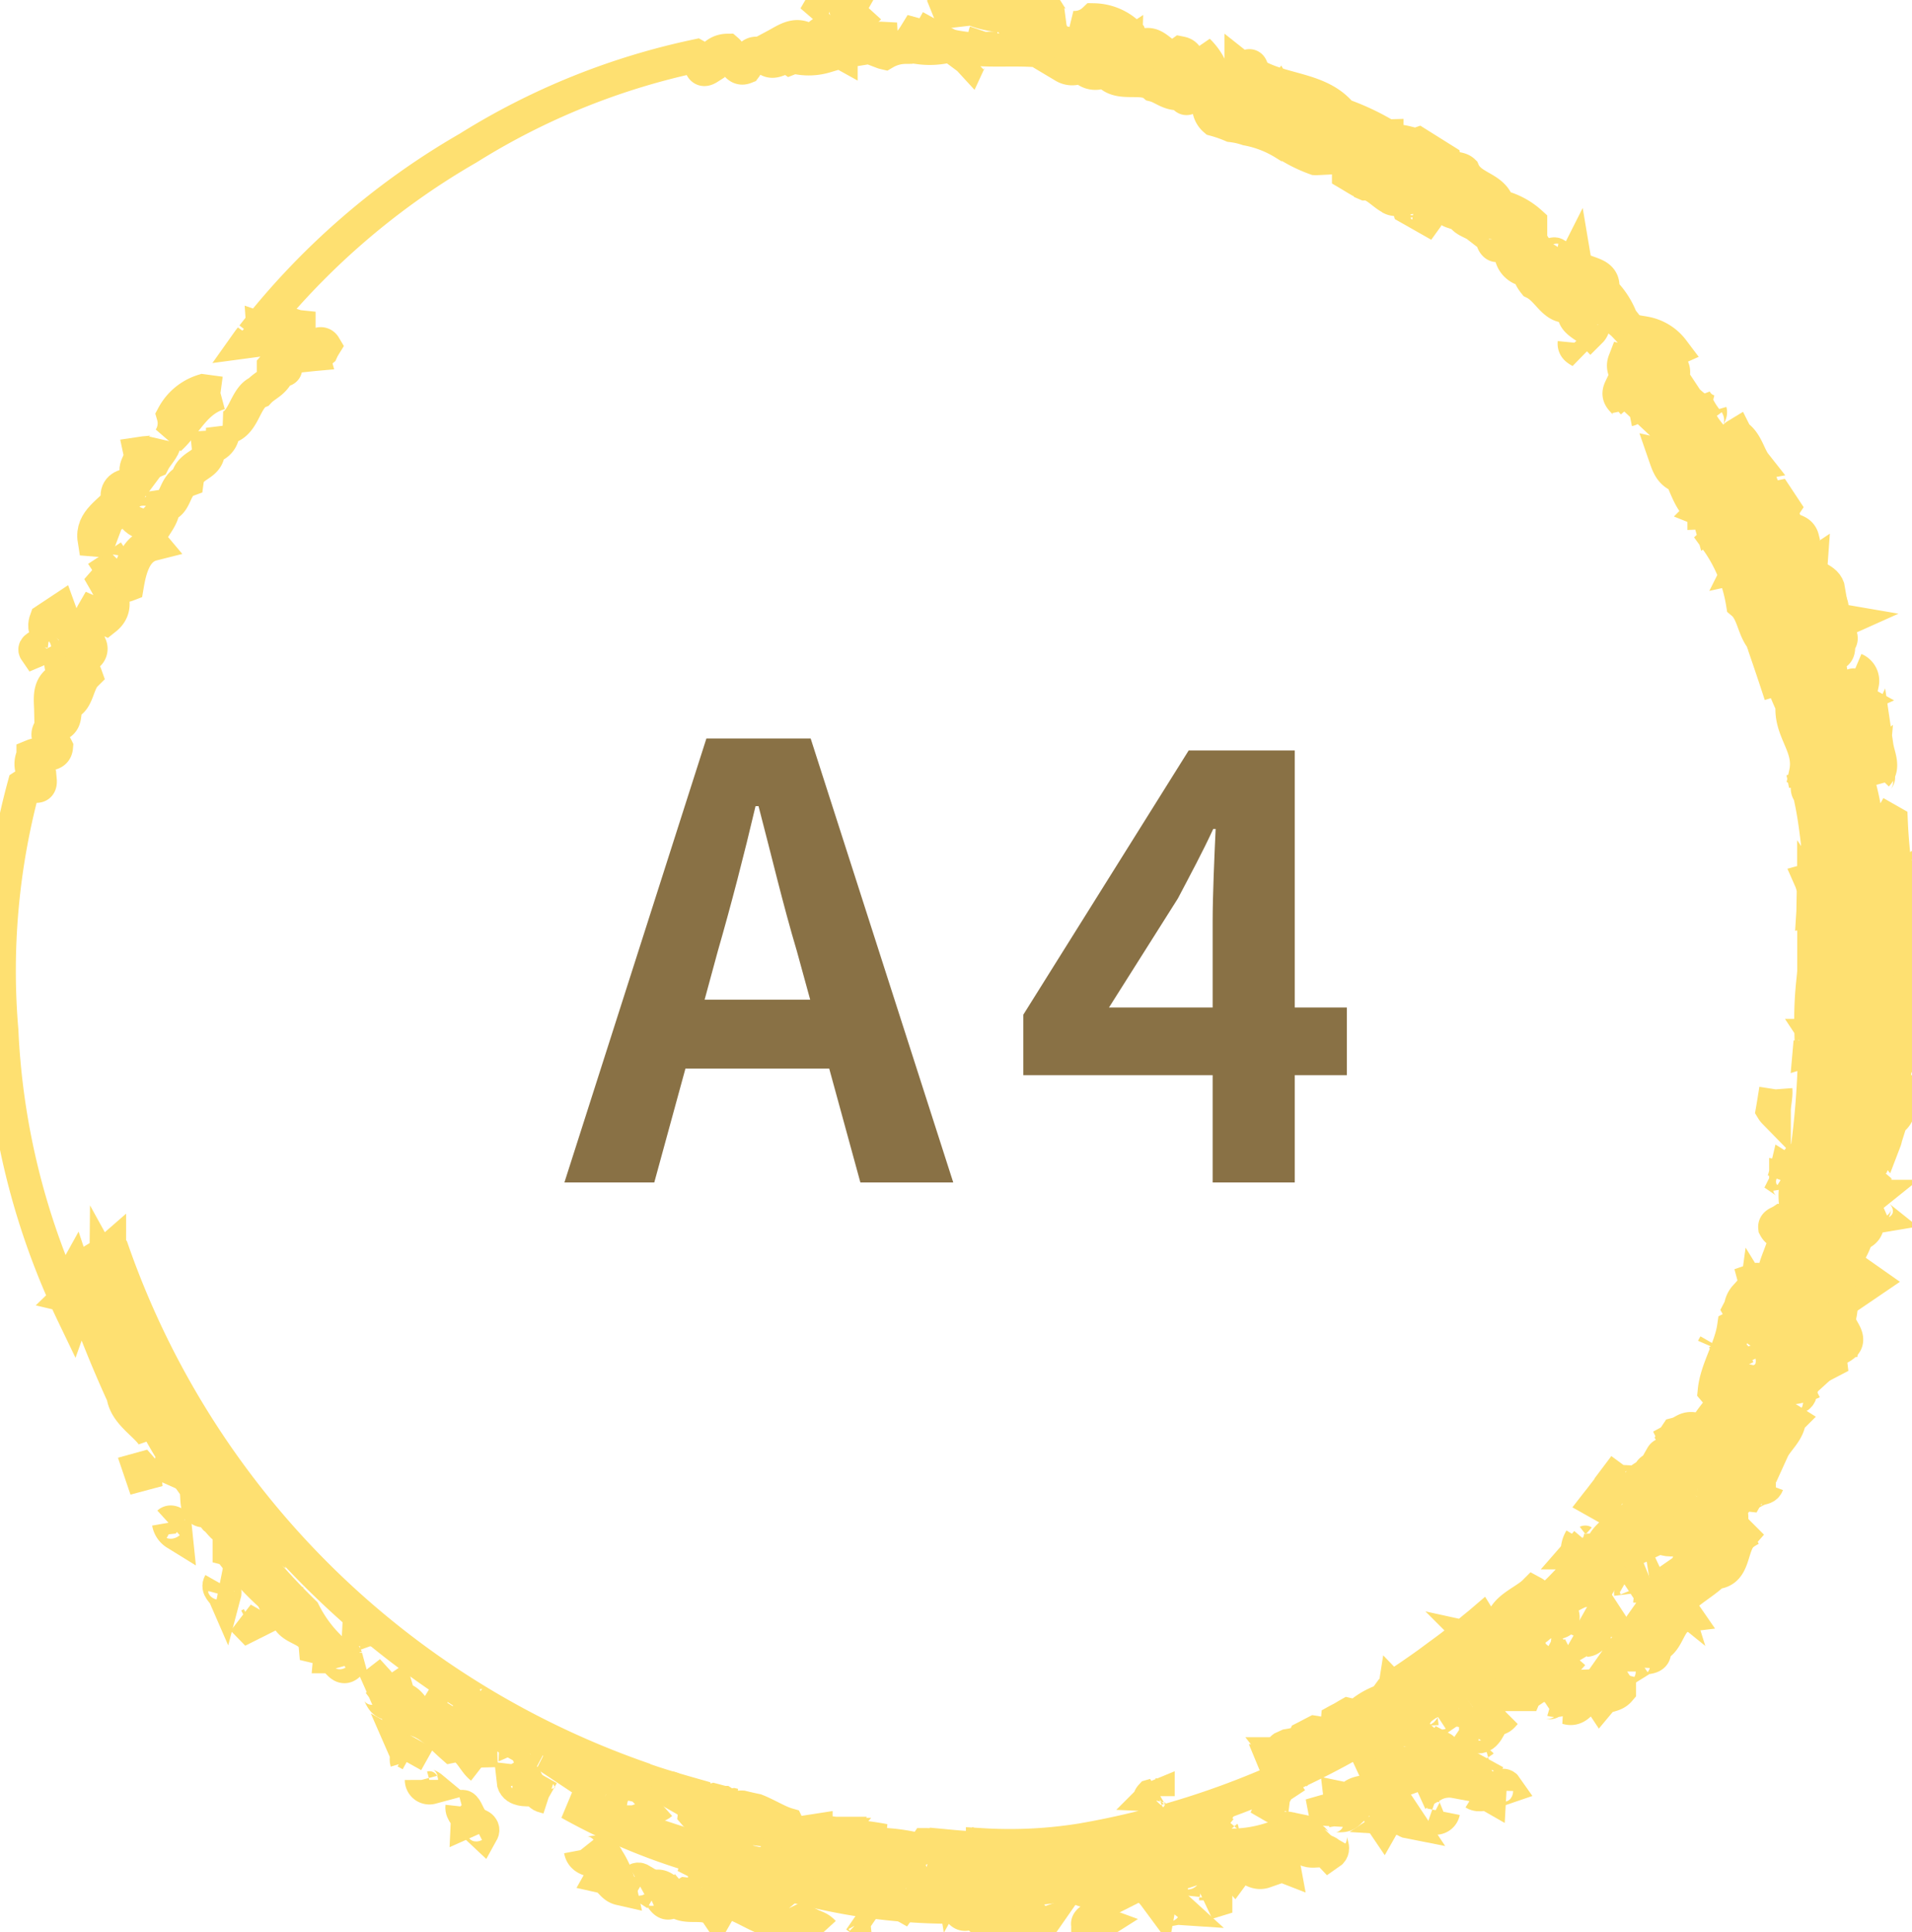 <svg xmlns="http://www.w3.org/2000/svg" xmlns:xlink="http://www.w3.org/1999/xlink" width="57.446" height="58.049" viewBox="0 0 57.446 58.049">
  <defs>
    <clipPath id="clip-path">
      <rect id="長方形_7661" data-name="長方形 7661" width="57.446" height="58.049" fill="none" stroke="#fee071" stroke-width="1"/>
    </clipPath>
  </defs>
  <g id="グループ_3790" data-name="グループ 3790" transform="translate(-287.032 -10097.06)">
    <g id="グループ_3778" data-name="グループ 3778" transform="translate(-24.76 744.082)">
      <g id="グループ_3730" data-name="グループ 3730" transform="translate(311.792 9352.978)">
        <g id="グループ_3425" data-name="グループ 3425" clip-path="url(#clip-path)">
          <path id="パス_13951" data-name="パス 13951" d="M45.795,176.085l.226.212c.085-.153-.144-.253-.226-.212" transform="translate(-31.536 -121.251)" fill="none" stroke="#fee071" stroke-width="1"/>
          <path id="パス_13952" data-name="パス 13952" d="M44.582,174.309c-.021.19.166.266.159.433l.114-.051c-.1-.139-.171-.411-.273-.383" transform="translate(-30.7 -120.033)" fill="none" stroke="#fee071" stroke-width="1"/>
          <path id="パス_13953" data-name="パス 13953" d="M40.666,171.74a.238.238,0,0,0,.3.229c-.1-.083-.264-.091-.3-.229" transform="translate(-28.004 -118.265)" fill="none" stroke="#fee071" stroke-width="1"/>
          <path id="パス_13954" data-name="パス 13954" d="M56,178.513c.08.419.6.22.77.576l-.123.218c.254.057.289.306.544.364a2.684,2.684,0,0,0-.383-.905c-.172-.413-.607,0-.808-.253" transform="translate(-38.56 -122.929)" fill="none" stroke="#fee071" stroke-width="1"/>
          <path id="パス_13955" data-name="パス 13955" d="M39.172,169.34l.123-.22-.153-.085c.05.115,0,.2.03.3" transform="translate(-26.954 -116.403)" fill="none" stroke="#fee071" stroke-width="1"/>
          <path id="パス_13956" data-name="パス 13956" d="M66.913,182.659a.836.836,0,0,0-1-.219c-.376-.355-.955.011-1.375-.37a.265.265,0,0,1-.253.071.457.457,0,0,1,.259.279c-.238.268-.543-.162-.734-.183-.519.313-.581-.5-1.07-.142.329-.074.36.692.727.295.329.386.967-.032,1.281.432l.062-.109c-.187-.077-.209-.088-.3-.227.5-.268,1.262.364,1.783.513.288.539.881.087,1.361.208-.3-.153-.61-.284-.738-.548" transform="translate(-43.204 -125.333)" fill="none" stroke="#fee071" stroke-width="1"/>
          <path id="パス_13957" data-name="パス 13957" d="M66.357,181.286c.016.156.173.233.332.316-.128-.1-.218-.3-.332-.316" transform="translate(-45.695 -124.839)" fill="none" stroke="#fee071" stroke-width="1"/>
          <path id="パス_13958" data-name="パス 13958" d="M78.807,186.045a.589.589,0,0,0-.294-.175,2.244,2.244,0,0,1,.294.175" transform="translate(-54.066 -127.996)" fill="none" stroke="#fee071" stroke-width="1"/>
          <path id="パス_13959" data-name="パス 13959" d="M61.415,181.339c.006.091.084.1.15.143l.049-.088c-.065-.038-.118-.1-.2-.055" transform="translate(-42.292 -124.866)" fill="none" stroke="#fee071" stroke-width="1"/>
          <path id="パス_13960" data-name="パス 13960" d="M49.919,171.6c-.086-.307-.224-.011-.413-.03.03.3.39.277.627.267-.156-.031-.139-.164-.214-.236" transform="translate(-34.091 -118.072)" fill="none" stroke="#fee071" stroke-width="1"/>
          <path id="パス_13961" data-name="パス 13961" d="M39.007,164.845l-.012-.439c-.546-.106-.587-.646-.968-.89l-.21.169c-.2-.11-.14-.366-.395-.424-.393.239-.477-.584-.921-.46-.062-.093,0-.2-.031-.305-.325.221-.4-.052-.561-.229l-.257.2c.351-.061.263.35.528.442.016-.079.072-.075.105-.086.178.043.145.255.2.369a.289.289,0,0,1,.312.061.106.106,0,0,1,.016.124c.539.015.953.506,1.319.828.488-.1.6.422.879.639" transform="translate(-24.551 -111.742)" fill="none" stroke="#fee071" stroke-width="1"/>
          <path id="パス_13962" data-name="パス 13962" d="M52.3,173.1l-.287-.162c.033.122.167.123.287.162" transform="translate(-35.817 -119.093)" fill="none" stroke="#fee071" stroke-width="1"/>
          <path id="パス_13963" data-name="パス 13963" d="M23.6,156.41l.08-.04-.262-.147Z" transform="translate(-16.129 -107.579)" fill="none" stroke="#fee071" stroke-width="1"/>
          <path id="パス_13964" data-name="パス 13964" d="M25.345,151.645a3.916,3.916,0,0,1-.974-1.238,20.5,20.5,0,0,1-2.054-2.335c-.063.368.3.542.445.8-.31.343-.357-.287-.635-.357a9.4,9.4,0,0,0,1.279,1.41c.082.163.18.447.419.38-.024.707.83.467.888,1.132.178.043.461,0,.435.3.2,0,.327.443.549.251l-.066-.239a.191.191,0,0,0-.287-.1" transform="translate(-15.238 -101.967)" fill="none" stroke="#fee071" stroke-width="1"/>
          <path id="パス_13965" data-name="パス 13965" d="M21.159,152.756c-.087.154.089.253.139.367.027-.1.016-.336-.139-.367" transform="translate(-14.554 -105.192)" fill="none" stroke="#fee071" stroke-width="1"/>
          <path id="パス_13966" data-name="パス 13966" d="M49.5,167.631l-.062.108.153.087c.071-.075,0-.146-.091-.195" transform="translate(-34.044 -115.436)" fill="none" stroke="#fee071" stroke-width="1"/>
          <path id="パス_13967" data-name="パス 13967" d="M47.6,166.764l-.262-.148a.229.229,0,0,0,.262.148" transform="translate(-32.599 -114.737)" fill="none" stroke="#fee071" stroke-width="1"/>
          <path id="パス_13968" data-name="パス 13968" d="M43.946,164.432a.99.99,0,0,0,.532.386c-.157-.232-.457-.315-.532-.386" transform="translate(-30.263 -113.233)" fill="none" stroke="#fee071" stroke-width="1"/>
          <path id="パス_13969" data-name="パス 13969" d="M53.576,169.793l-.116-.151c-.286.1-.518-.205-.8-.308l.817.544Z" transform="translate(-36.26 -116.608)" fill="none" stroke="#fee071" stroke-width="1"/>
          <path id="パス_13970" data-name="パス 13970" d="M57.06,171.094c-.2.147-.366-.119-.543-.161l-.062.109c.133.275.519.205.7.247-.1-.028-.073-.127-.092-.2" transform="translate(-38.877 -117.71)" fill="none" stroke="#fee071" stroke-width="1"/>
          <path id="パス_13971" data-name="パス 13971" d="M42.316,163.2c-.13-.13-.277-.328-.42-.38.15.142.22.325.42.38" transform="translate(-28.851 -112.122)" fill="none" stroke="#fee071" stroke-width="1"/>
          <path id="パス_13972" data-name="パス 13972" d="M60.507,172.608c-.079-.015-.105.086-.129.129l.153.086.086-.152Z" transform="translate(-41.578 -118.862)" fill="none" stroke="#fee071" stroke-width="1"/>
          <path id="パス_13973" data-name="パス 13973" d="M83.518,185.509l-.231-.159c.063.086.116.171.231.159" transform="translate(-57.354 -127.638)" fill="none" stroke="#fee071" stroke-width="1"/>
          <path id="パス_13974" data-name="パス 13974" d="M82.563,184.853l.225.155a.305.305,0,0,0-.225-.155" transform="translate(-56.855 -127.295)" fill="none" stroke="#fee071" stroke-width="1"/>
          <path id="パス_13975" data-name="パス 13975" d="M62.695,173.553c-.056-.316-.281-.167-.495-.21.212.085.282.4.495.21" transform="translate(-42.833 -119.369)" fill="none" stroke="#fee071" stroke-width="1"/>
          <path id="パス_13976" data-name="パス 13976" d="M35.019,157.856l.025-.044c-.079-.218-.248-.428-.464-.405-.028.359.446.079.439.449" transform="translate(-23.812 -108.394)" fill="none" stroke="#fee071" stroke-width="1"/>
          <path id="パス_13977" data-name="パス 13977" d="M16.264,146.873a.478.478,0,0,0,.22.325l-.031-.3c-.044-.025-.131-.074-.189-.021" transform="translate(-11.2 -101.125)" fill="none" stroke="#fee071" stroke-width="1"/>
          <path id="パス_13978" data-name="パス 13978" d="M77.942,180.517a7.191,7.191,0,0,0-.825-.117c.235.246.521.148.825.117" transform="translate(-53.105 -124.227)" fill="none" stroke="#fee071" stroke-width="1"/>
          <path id="パス_13979" data-name="パス 13979" d="M70.718,175.51a.3.3,0,0,0,.327.184Z" transform="translate(-48.699 -120.861)" fill="none" stroke="#fee071" stroke-width="1"/>
          <path id="パス_13980" data-name="パス 13980" d="M13.449,141.7l.206.606c-.045-.228.022-.449-.137-.625Z" transform="translate(-9.261 -97.564)" fill="none" stroke="#fee071" stroke-width="1"/>
          <path id="パス_13981" data-name="パス 13981" d="M81.379,180.522c-.166-.065-.324-.241-.505-.226.089.25.339.162.505.226" transform="translate(-55.692 -124.157)" fill="none" stroke="#fee071" stroke-width="1"/>
          <path id="パス_13982" data-name="パス 13982" d="M73.732,176.275l.324.039-.194-.167Z" transform="translate(-50.774 -121.3)" fill="none" stroke="#fee071" stroke-width="1"/>
          <path id="パス_13983" data-name="パス 13983" d="M87.737,184.029l.153.087-.193-.166Z" transform="translate(-60.391 -126.673)" fill="none" stroke="#fee071" stroke-width="1"/>
          <path id="パス_13984" data-name="パス 13984" d="M23.528,145.837a1.075,1.075,0,0,0,.4.513c-.068-.239-.312-.52-.4-.513" transform="translate(-16.202 -100.428)" fill="none" stroke="#fee071" stroke-width="1"/>
          <path id="パス_13985" data-name="パス 13985" d="M15.306,139.918c.231.1.1.431.333.532-.049-.171-.154-.547-.333-.532" transform="translate(-10.54 -96.351)" fill="none" stroke="#fee071" stroke-width="1"/>
          <path id="パス_13986" data-name="パス 13986" d="M91.666,180.175l.078.475.184-.328Z" transform="translate(-63.124 -124.074)" fill="none" stroke="#fee071" stroke-width="1"/>
          <path id="パス_13987" data-name="パス 13987" d="M18.978,139.3c0,.168.129.249.208.357Z" transform="translate(-13.069 -95.928)" fill="none" stroke="#fee071" stroke-width="1"/>
          <path id="パス_13988" data-name="パス 13988" d="M93.614,181.108c.166.142.542.209.659-.045-.126-.149-.511.123-.659.045" transform="translate(-64.465 -124.653)" fill="none" stroke="#fee071" stroke-width="1"/>
          <path id="パス_13989" data-name="パス 13989" d="M16.665,135.553l.154.086-.208-.347Z" transform="translate(-11.439 -93.166)" fill="none" stroke="#fee071" stroke-width="1"/>
          <path id="パス_13990" data-name="パス 13990" d="M100.325,179.663c-.29-.047.058-.255-.152-.344.072.587-.659.148-.967.492a2.378,2.378,0,0,0,1.119-.148" transform="translate(-68.316 -123.484)" fill="none" stroke="#fee071" stroke-width="1"/>
          <path id="パス_13991" data-name="パス 13991" d="M104.658,182.913l.227-.051a.237.237,0,0,0-.227.051" transform="translate(-72.071 -125.92)" fill="none" stroke="#fee071" stroke-width="1"/>
          <path id="パス_13992" data-name="パス 13992" d="M105.785,182.594l-.4.088c.144.023.3.076.4-.088" transform="translate(-72.573 -125.74)" fill="none" stroke="#fee071" stroke-width="1"/>
          <path id="パス_13993" data-name="パス 13993" d="M14.633,131.2l-.181-.446.011.236Z" transform="translate(-9.952 -90.039)" fill="none" stroke="#fee071" stroke-width="1"/>
          <path id="パス_13994" data-name="パス 13994" d="M12.538,125.95c.162.471.2,1.047.558,1.359a4.977,4.977,0,0,0-.558-1.359" transform="translate(-8.634 -86.733)" fill="none" stroke="#fee071" stroke-width="1"/>
          <path id="パス_13995" data-name="パス 13995" d="M12.119,125.1a1.405,1.405,0,0,0-.19-.386c.062.135.126.262.19.386" transform="translate(-8.215 -85.88)" fill="none" stroke="#fee071" stroke-width="1"/>
          <path id="パス_13996" data-name="パス 13996" d="M105.33,178.482c.118-.106.38.042.41-.114-.321-.353-.721-.2-1.109-.075-.488-.363-.3.231-.776.253-.075-.072-.243-.08-.226-.214-.273.537.59.59,1.055.478.284-.042.333-.59.645-.328" transform="translate(-71.326 -122.679)" fill="none" stroke="#fee071" stroke-width="1"/>
          <path id="パス_13997" data-name="パス 13997" d="M108.472,182.14l.323-.163-.237.012Z" transform="translate(-74.697 -125.314)" fill="none" stroke="#fee071" stroke-width="1"/>
          <path id="パス_13998" data-name="パス 13998" d="M111.114,182.024l-.029-.1c-.075-.071-.168-.008-.258,0l-.18-.447-.49.155c.276.07.4.311.548.51.029-.156.291-.212.41-.115" transform="translate(-75.857 -124.968)" fill="none" stroke="#fee071" stroke-width="1"/>
          <path id="パス_13999" data-name="パス 13999" d="M10.944,124.358l.132.275-.2-.515Z" transform="translate(-7.49 -85.472)" fill="none" stroke="#fee071" stroke-width="1"/>
          <path id="パス_14000" data-name="パス 14000" d="M114.246,180.784c.01.035.029.1.085.106l.042-.177a.114.114,0,0,0-.127.072" transform="translate(-78.673 -124.444)" fill="none" stroke="#fee071" stroke-width="1"/>
          <path id="パス_14001" data-name="パス 14001" d="M113.335,175.721l-.109-.062c-.684.45-1.77.386-2.306.775l.262.148c.18-.474.509.171.8-.185.159-.487.745.159.781-.367a.262.262,0,0,1,.362-.027c-.1-.175.133-.185.215-.281" transform="translate(-76.382 -120.964)" fill="none" stroke="#fee071" stroke-width="1"/>
          <path id="パス_14002" data-name="パス 14002" d="M126.376,177.09l-.213.224c-.235.213-.228-.156-.453-.168-.08.041-.214.024-.263.111.152.547.645.133.879.379.233-.157-.049-.373.05-.547" transform="translate(-86.387 -121.949)" fill="none" stroke="#fee071" stroke-width="1"/>
          <path id="パス_14003" data-name="パス 14003" d="M133.153,175.45l.062-.109-.219-.123Z" transform="translate(-91.585 -120.66)" fill="none" stroke="#fee071" stroke-width="1"/>
          <path id="パス_14004" data-name="パス 14004" d="M133.626,173.788l.108.062.055-.2c-.09.008-.126.073-.164.139" transform="translate(-92.019 -119.58)" fill="none" stroke="#fee071" stroke-width="1"/>
          <path id="パス_14005" data-name="パス 14005" d="M138.852,170.393a.278.278,0,0,1-.312-.061c-.033.212-.341.3-.29.412a.982.982,0,0,1,.668-.113c-.193-.425.406-.261.466-.573-.158.229-.515-.059-.533.335" transform="translate(-95.199 -117.107)" fill="none" stroke="#fee071" stroke-width="1"/>
          <path id="パス_14006" data-name="パス 14006" d="M143.067,169.748c-.1.029-.215.023-.265.111.095.139.216-.022.265-.111" transform="translate(-98.338 -116.893)" fill="none" stroke="#fee071" stroke-width="1"/>
          <path id="パス_14007" data-name="パス 14007" d="M148.595,159.606c-.08.041-.227.046-.276.132-.276.594-.9.474-1.153,1.079a6.368,6.368,0,0,0,1.429-1.212" transform="translate(-101.343 -109.909)" fill="none" stroke="#fee071" stroke-width="1"/>
          <path id="パス_14008" data-name="パス 14008" d="M149.108,163.221c.093-.062.166.065.2-.092.322.094.528-.221.772-.4a1.313,1.313,0,0,0-.967.492" transform="translate(-102.68 -112.06)" fill="none" stroke="#fee071" stroke-width="1"/>
          <path id="パス_14009" data-name="パス 14009" d="M146.492,159.772l.065.037.124-.219-.065-.036Z" transform="translate(-100.879 -109.873)" fill="none" stroke="#fee071" stroke-width="1"/>
          <path id="パス_14010" data-name="パス 14010" d="M147.775,158.767l.087-.153-.216.281Z" transform="translate(-101.673 -109.226)" fill="none" stroke="#fee071" stroke-width="1"/>
          <path id="パス_14011" data-name="パス 14011" d="M156.12,158.159c-.053-.059-.014-.181-.1-.173-.055,0-.089.007-.113.051a.141.141,0,0,0,.218.122" transform="translate(-107.359 -108.793)" fill="none" stroke="#fee071" stroke-width="1"/>
          <path id="パス_14012" data-name="パス 14012" d="M156.956,157.879a.376.376,0,0,0,.276-.391Z" transform="translate(-108.085 -108.451)" fill="none" stroke="#fee071" stroke-width="1"/>
          <path id="パス_14013" data-name="パス 14013" d="M155.019,155.161l-.149.06-.3.379Z" transform="translate(-106.443 -106.849)" fill="none" stroke="#fee071" stroke-width="1"/>
          <path id="パス_14014" data-name="パス 14014" d="M153.882,152.545l-.123.219.067.037.122-.218Z" transform="translate(-105.883 -105.047)" fill="none" stroke="#fee071" stroke-width="1"/>
          <path id="パス_14015" data-name="パス 14015" d="M159.207,152.514c.344.309.336-.444.692-.157-.165-.525.508-.289.334-.848l-.431.3c.335.735-.565.086-.6.7" transform="translate(-109.635 -104.334)" fill="none" stroke="#fee071" stroke-width="1"/>
          <path id="パス_14016" data-name="パス 14016" d="M155.585,150.735l.043.025.148-.262-.044-.025Z" transform="translate(-107.14 -103.62)" fill="none" stroke="#fee071" stroke-width="1"/>
          <path id="パス_14017" data-name="パス 14017" d="M156,148.108c-.038.066-.167.2-.079.245.04-.121.14-.353.079-.245" transform="translate(-107.352 -101.972)" fill="none" stroke="#fee071" stroke-width="1"/>
          <path id="パス_14018" data-name="パス 14018" d="M157.62,148.271l.171-.306-.043-.025-.173.306Z" transform="translate(-108.511 -101.875)" fill="none" stroke="#fee071" stroke-width="1"/>
          <path id="パス_14019" data-name="パス 14019" d="M159.069,146.744l.045.024.087-.153-.045-.026Z" transform="translate(-109.54 -100.946)" fill="none" stroke="#fee071" stroke-width="1"/>
          <rect id="長方形_7660" data-name="長方形 7660" width="0.427" height="0.051" transform="matrix(0.488, -0.873, 0.873, 0.488, 49.832, 45.363)" fill="none" stroke="#fee071" stroke-width="1"/>
          <path id="パス_14020" data-name="パス 14020" d="M166.954,136.957l.041.081a.306.306,0,0,1-.452.292c-.361.746-1.13,1.293-1.376,2.191a1.813,1.813,0,0,0-.6.7l.679-.079c.221-.193.031-.415.119-.624.152-.116.275-.335.465-.314l.172-.306c-.338-.42.4-.61.286-1.018.09-.007.188-.183.3-.031.125-.275.477-.538.5-.9a.137.137,0,0,0-.146,0" transform="translate(-113.328 -94.297)" fill="none" stroke="#fee071" stroke-width="1"/>
          <path id="パス_14021" data-name="パス 14021" d="M163.677,132.932l-2,3.424a35.24,35.24,0,0,0,2-3.424" transform="translate(-111.335 -91.541)" fill="none" stroke="#fee071" stroke-width="1"/>
          <path id="パス_14022" data-name="パス 14022" d="M172.662,132.434c.037-.065.237-.011.295-.064a.7.7,0,0,1,.142-.612,2.231,2.231,0,0,0-.437.675" transform="translate(-118.9 -90.733)" fill="none" stroke="#fee071" stroke-width="1"/>
          <path id="パス_14023" data-name="パス 14023" d="M174.394,128.194l.148-.262.088.049c.246-.1.158-.268.106-.413.033.279-.5.353-.341.626" transform="translate(-120.072 -87.847)" fill="none" stroke="#fee071" stroke-width="1"/>
          <path id="パス_14024" data-name="パス 14024" d="M176.108,124.887c-.139.094-.057.255-.018.391.251-.088.191.223.311.319a1.349,1.349,0,0,0,.07-1,.454.454,0,0,1-.363.286" transform="translate(-121.22 -85.804)" fill="none" stroke="#fee071" stroke-width="1"/>
          <path id="パス_14025" data-name="パス 14025" d="M179.864,113.22l-.086.153a.205.205,0,0,0,.042.077.142.142,0,0,0,.014.037c.035.008.1.021.132-.027l-.063-.054c.036-.068.062-.149-.04-.186" transform="translate(-123.8 -77.967)" fill="none" stroke="#fee071" stroke-width="1"/>
          <path id="パス_14026" data-name="パス 14026" d="M179.135,68.822a.669.669,0,0,1-.034.673c.635-.1.258.72.468,1.011a.218.218,0,0,1,.04-.305,1.26,1.26,0,0,0,.106.628c-.013-.111.133-.118.007-.216.231-.243.044-.57,0-.87a.772.772,0,0,0-.046.128c-.506-.3.144-.81-.343-1.14-.069.018-.168-.009-.2.091" transform="translate(-123.334 -47.33)" fill="none" stroke="#fee071" stroke-width="1"/>
          <path id="パス_14027" data-name="パス 14027" d="M178.656,67.19l-.2-.11c-.037.066-.064.165,0,.2Z" transform="translate(-122.866 -46.193)" fill="none" stroke="#fee071" stroke-width="1"/>
          <path id="パス_14028" data-name="パス 14028" d="M175.873,57.712s0,.009,0,.013a.657.657,0,0,0-.074-.018l.074.522h.006c.042.211.117.423.182.638a.237.237,0,0,0,.021.07,1.9,1.9,0,0,1,.081.463c.178-.051.126-.232.134-.358.272-.174-.286-.478.1-.651-.512-.088-.08-.531-.517-.663,0-.005-.005-.011-.009-.016m.246.9a3.476,3.476,0,0,1-.066-.362c.228.056.142.2.066.362" transform="translate(-121.059 -39.739)" fill="none" stroke="#fee071" stroke-width="1"/>
          <path id="パス_14029" data-name="パス 14029" d="M79.55.432c-.079-.016-.194-.167-.256-.059l.194.167Z" transform="translate(-54.604 -0.231)" fill="none" stroke="#fee071" stroke-width="1"/>
          <path id="パス_14030" data-name="パス 14030" d="M82.251.246,81.814,0c-.125.016-.329.075-.261.258.222.066.543.161.7-.012" transform="translate(-56.151)" fill="none" stroke="#fee071" stroke-width="1"/>
          <path id="パス_14031" data-name="パス 14031" d="M89.694,3.542l.062-.11L89.6,3.346l-.037.066c-.015.078.084.1.128.13" transform="translate(-61.677 -2.304)" fill="none" stroke="#fee071" stroke-width="1"/>
          <path id="パス_14032" data-name="パス 14032" d="M95.03,3.072c-.131.386.112.465.383.445-.07-.183-.372-.209-.383-.445" transform="translate(-65.416 -2.115)" fill="none" stroke="#fee071" stroke-width="1"/>
          <path id="パス_14033" data-name="パス 14033" d="M92.145.37A2.968,2.968,0,0,0,93.4.588c-.111-.262-.316-.407-.549-.251l.007.09C92.381.359,91.9-.058,91.407.3l.06.149Z" transform="translate(-62.946 -0.108)" fill="none" stroke="#fee071" stroke-width="1"/>
          <path id="パス_14034" data-name="パス 14034" d="M100.119,1.255c-.374.049-.461-.259-.639-.5-.21.169-.526-.037-.621.284a1.135,1.135,0,0,1,.588.186c.2,0,.489.1.672.034" transform="translate(-68.077 -0.518)" fill="none" stroke="#fee071" stroke-width="1"/>
          <path id="パス_14035" data-name="パス 14035" d="M105.135,2.376a1.544,1.544,0,0,0-1.066-.456.843.843,0,0,1-.675.225c.639.245,1.386.146,1.919.734Z" transform="translate(-71.2 -1.322)" fill="none" stroke="#fee071" stroke-width="1"/>
          <path id="パス_14036" data-name="パス 14036" d="M123.222,12.769l-.182-.189.029.1Z" transform="translate(-84.729 -8.662)" fill="none" stroke="#fee071" stroke-width="1"/>
          <path id="パス_14037" data-name="パス 14037" d="M123.424,9.686c.041.08.013.18.113.208.108-.141.021-.191-.051-.318Z" transform="translate(-84.993 -6.594)" fill="none" stroke="#fee071" stroke-width="1"/>
          <path id="パス_14038" data-name="パス 14038" d="M125.365,10.037l-.085.152c-.077.188.233.3.287.1a.287.287,0,0,0-.2-.257" transform="translate(-86.263 -6.912)" fill="none" stroke="#fee071" stroke-width="1"/>
          <path id="パス_14039" data-name="パス 14039" d="M120.085,6.457c-.045-.225-.156-.028-.324-.038a.31.31,0,0,0,.324.038" transform="translate(-82.471 -4.372)" fill="none" stroke="#fee071" stroke-width="1"/>
          <path id="パス_14040" data-name="パス 14040" d="M144.407,172.41l.293-.1c-.1-.146-.291.013-.293.1" transform="translate(-99.443 -118.614)" fill="none" stroke="#fee071" stroke-width="1"/>
          <path id="パス_14041" data-name="パス 14041" d="M142.262,172.881c.16.1.313-.026.459.057l.007-.125c-.167.021-.445-.036-.466.068" transform="translate(-97.966 -119.004)" fill="none" stroke="#fee071" stroke-width="1"/>
          <path id="パス_14042" data-name="パス 14042" d="M138.526,174.811c-.118.048-.2.193-.342.165a.238.238,0,0,0,.342-.165" transform="translate(-95.158 -120.38)" fill="none" stroke="#fee071" stroke-width="1"/>
          <path id="パス_14043" data-name="パス 14043" d="M151.8,162.833c-.447-.035-.273.542-.593.6.409.12.468-.429.864-.422l.139.21c.167-.2.4-.117.571-.318a2.683,2.683,0,0,0-.98-.073" transform="translate(-104.126 -112.124)" fill="none" stroke="#fee071" stroke-width="1"/>
          <path id="パス_14044" data-name="パス 14044" d="M135.08,175.251c.125.008.18.092.285.112l-.139-.209Z" transform="translate(-93.02 -120.616)" fill="none" stroke="#fee071" stroke-width="1"/>
          <path id="パス_14045" data-name="パス 14045" d="M159.637,148.746a.322.322,0,0,1,.207-.3l-.11-.062c-.015.078-.071.074-.1.085l-.1-.343-.185.328c.052.25-.2.584.061.774-.006.029-.013.059-.018.088-.488.173-.427.854-.957,1.054a.265.265,0,0,1-.052.258.459.459,0,0,1,.366-.1c.13.335-.392.41-.5.57.041.6-.71.289-.616.888.085-.327.78,0,.593-.513.495-.116.413-.874.97-.942l-.069-.1a.464.464,0,0,1-.34.165c-.012-.564.9-.957,1.27-1.352.611-.01.48-.743.806-1.116a1.518,1.518,0,0,1-.825.406.658.658,0,0,0-.406.221" transform="translate(-108.548 -101.999)" fill="none" stroke="#fee071" stroke-width="1"/>
          <path id="パス_14046" data-name="パス 14046" d="M158.837,156.357c-.148.069-.37.056-.433.151.146.057.287-.047.433-.151" transform="translate(-109.082 -107.672)" fill="none" stroke="#fee071" stroke-width="1"/>
          <path id="パス_14047" data-name="パス 14047" d="M168.321,147.538a.585.585,0,0,0-.29.181,2.218,2.218,0,0,1,.29-.181" transform="translate(-115.711 -101.599)" fill="none" stroke="#fee071" stroke-width="1"/>
          <path id="パス_14048" data-name="パス 14048" d="M156.223,160.944c.084.035.132-.027.2-.069l-.055-.083c-.063.041-.14.062-.14.152" transform="translate(-107.58 -110.726)" fill="none" stroke="#fee071" stroke-width="1"/>
          <path id="パス_14049" data-name="パス 14049" d="M142.5,166.192c-.312-.064-.112.195-.216.354.285.113.425-.221.523-.436-.1.125-.209.049-.307.082" transform="translate(-97.98 -114.388)" fill="none" stroke="#fee071" stroke-width="1"/>
          <path id="パス_14050" data-name="パス 14050" d="M131.275,168.871l.141-.056c-.01-.034-.006-.091-.051-.115l-.095.169-.116-.056c-.343.437-.843.226-1.233.456l.054.265c-.188.124-.389-.043-.557.157.033.46-.738.158-.829.61-.111.013-.18-.091-.286-.113.047.391-.23.334-.46.4l.061.321c.106-.341.432-.075.635-.268-.063-.05-.034-.1-.029-.133.12-.14.294-.013.418-.006a.289.289,0,0,1,.2-.25c.056-.006.09,0,.117.043.259-.473.886-.617,1.339-.8.135-.48.648-.339.97-.491Z" transform="translate(-88.036 -116.172)" fill="none" stroke="#fee071" stroke-width="1"/>
          <path id="パス_14051" data-name="パス 14051" d="M144.707,165.213l-.275.181c.124.027.186-.092.275-.181" transform="translate(-99.46 -113.771)" fill="none" stroke="#fee071" stroke-width="1"/>
          <path id="パス_14052" data-name="パス 14052" d="M116.755,183.161v-.089l-.251.166Z" transform="translate(-80.229 -126.069)" fill="none" stroke="#fee071" stroke-width="1"/>
          <path id="パス_14053" data-name="パス 14053" d="M153.061,157.2c.145-.007.293-.194.39-.319-.044.029-.092.056-.14.084l.115-.2-.065-.037-.188.335a.306.306,0,0,0-.112.142" transform="translate(-105.402 -107.923)" fill="none" stroke="#fee071" stroke-width="1"/>
          <path id="パス_14054" data-name="パス 14054" d="M113.725,176.409a.192.192,0,0,0-.223.208,3.907,3.907,0,0,1-1.546.3,20.458,20.458,0,0,1-3.015.761c.3.224.619-.018.912-.032.165.433-.418.187-.607.4a9.46,9.46,0,0,0,1.838-.495,2.1,2.1,0,0,0,.285,0c-.049.07-.093.144-.042.193.271-.02.531-.277.775,0l.239-.325c.2.2.42.379.672.291l-.042-.081a.653.653,0,0,1,.622-.082l-.071-.385c-.075-.07-.189-.021-.281-.014-.053.4-.561.232-.856.3a.338.338,0,0,0-.188-.112c.244-.151.457-.405.829-.253.119-.139.211-.41.468-.249.091-.181.543-.089.474-.374Zm-2.185,1.075a.221.221,0,0,0,.074-.129.646.646,0,0,0,.195.072.557.557,0,0,1-.269.057" transform="translate(-75.02 -121.48)" fill="none" stroke="#fee071" stroke-width="1"/>
          <path id="パス_14055" data-name="パス 14055" d="M112.413,183.857c.1.147.265.036.39.044-.076-.07-.291-.168-.39-.044" transform="translate(-77.411 -126.569)" fill="none" stroke="#fee071" stroke-width="1"/>
          <path id="パス_14056" data-name="パス 14056" d="M157.342,153.408c.062-.041.2-.069.16-.167-.049.063-.174.055-.16.167" transform="translate(-108.349 -105.526)" fill="none" stroke="#fee071" stroke-width="1"/>
          <path id="パス_14057" data-name="パス 14057" d="M138.622,165.369l.069.1.146-.1c-.034-.1-.131-.063-.215-.008" transform="translate(-95.459 -113.842)" fill="none" stroke="#fee071" stroke-width="1"/>
          <path id="パス_14058" data-name="パス 14058" d="M136.923,166.534l-.251.166a.228.228,0,0,0,.251-.166" transform="translate(-94.116 -114.68)" fill="none" stroke="#fee071" stroke-width="1"/>
          <path id="パス_14059" data-name="パス 14059" d="M133.765,168.135c-.278.034-.489.262-.586.3a.992.992,0,0,0,.586-.3" transform="translate(-91.711 -115.783)" fill="none" stroke="#fee071" stroke-width="1"/>
          <path id="パス_14060" data-name="パス 14060" d="M142.155,161.654c-.044.3-.419.367-.642.574l.857-.477-.027-.132Z" transform="translate(-97.45 -111.296)" fill="none" stroke="#fee071" stroke-width="1"/>
          <path id="パス_14061" data-name="パス 14061" d="M145.154,159.436c.04.243-.273.271-.391.409l.069.1c.305.007.418-.368.537-.507-.07.077-.146.007-.215-.007" transform="translate(-99.688 -109.792)" fill="none" stroke="#fee071" stroke-width="1"/>
          <path id="パス_14062" data-name="パス 14062" d="M131.338,169.535a1.6,1.6,0,0,0-.53.2c.2-.069.39-.048.53-.2" transform="translate(-90.078 -116.747)" fill="none" stroke="#fee071" stroke-width="1"/>
          <path id="パス_14063" data-name="パス 14063" d="M159.277,150.89l.084-.054-.174.055Z" transform="translate(-109.621 -103.87)" fill="none" stroke="#fee071" stroke-width="1"/>
          <path id="パス_14064" data-name="パス 14064" d="M148.215,157.611l-.1.069c-.05.063.027.133.055.174l.146-.1Z" transform="translate(-101.982 -108.536)" fill="none" stroke="#fee071" stroke-width="1"/>
          <path id="パス_14065" data-name="パス 14065" d="M169.995,143.208l-.247.133c.1-.017.206-.024.247-.133" transform="translate(-116.893 -98.617)" fill="none" stroke="#fee071" stroke-width="1"/>
          <path id="パス_14066" data-name="パス 14066" d="M168.975,143.763l.241-.129a.309.309,0,0,0-.241.129" transform="translate(-116.361 -98.911)" fill="none" stroke="#fee071" stroke-width="1"/>
          <path id="パス_14067" data-name="パス 14067" d="M123.257,173.511l-.027-.041c-.23-.029-.495.025-.573.227.307.188.274-.361.6-.186" transform="translate(-84.465 -119.452)" fill="none" stroke="#fee071" stroke-width="1"/>
          <path id="パス_14068" data-name="パス 14068" d="M105.284,185.3l0-.036-.056.016-.168-.066c-.042.027-.126.083-.1.159a.589.589,0,0,0,.272,0l.037.021,0-.035a.4.4,0,0,0,.075-.037Z" transform="translate(-72.276 -127.547)" fill="none" stroke="#fee071" stroke-width="1"/>
          <path id="パス_14069" data-name="パス 14069" d="M160.384,147.916l-.423-.23c-.111.013-.106.16-.14.243.16-.076.41.119.563-.012" transform="translate(-110.057 -101.701)" fill="none" stroke="#fee071" stroke-width="1"/>
          <path id="パス_14070" data-name="パス 14070" d="M163.011,144.681a7.242,7.242,0,0,0-.482.68c.328-.1.37-.4.482-.68" transform="translate(-111.922 -99.632)" fill="none" stroke="#fee071" stroke-width="1"/>
          <path id="パス_14071" data-name="パス 14071" d="M155.569,149.661l-.313.207a.3.3,0,0,0,.313-.207" transform="translate(-106.914 -103.061)" fill="none" stroke="#fee071" stroke-width="1"/>
          <path id="パス_14072" data-name="パス 14072" d="M96.353,184.076c.009-.012.017-.021.026-.034l-.057.02a.557.557,0,0,0-.31-.059c-.2-.157-.472-.16-.439-.472-.195-.627-.5.066-.888-.01.014.18-.269.222-.084.355a.2.2,0,0,1,.212-.225l.6.421c.39-.265.589.392.9.055l.271.04a1.449,1.449,0,0,1-.229-.092m-.226.054c-.007-.012-.017-.021-.025-.032l.082.012Z" transform="translate(-65.102 -126.203)" fill="none" stroke="#fee071" stroke-width="1"/>
          <path id="パス_14073" data-name="パス 14073" d="M65.1,176.364a1.132,1.132,0,0,0,.152-.057c-.259-.2-.619.026-.906-.078.015.013.031.018.046.03-.047-.008-.093-.012-.141-.021-.087-.007-.175-.01-.263-.014-.1-.054-.2-.012-.315-.026,0,.007.01.01.012.017a9.436,9.436,0,0,1-2.376-.194c-.327-.1-.655-.194-.981-.284l-.087-.088.038.075a27.562,27.562,0,0,1-3.962-1.245,10.68,10.68,0,0,0-1.349-.491,18.384,18.384,0,0,0,3.9,1.627l-.048.152c.721.365,1.626.459,2.363.753l.209-.138a18.18,18.18,0,0,0,5.031.727.269.269,0,0,0-.038.04.253.253,0,0,1,.069-.038l.058,0a.672.672,0,0,0,.086.018c.087.074.148.228.3.186l.037-.065a.575.575,0,0,1-.174-.1c.475.019.978-.312,1.307-.288l-.418-.085.05-.153a16.67,16.67,0,0,0,2.247-.194c.251.015.646.385.765.065-.068-.285.266-.145.342-.165.183-.09.5-.061.5-.333a20.4,20.4,0,0,1-6.458.36" transform="translate(-37.856 -119.812)" fill="none" stroke="#fee071" stroke-width="1"/>
          <path id="パス_14074" data-name="パス 14074" d="M164.149,142.709c.264.036.3-.228.432-.346-.132.118-.362.179-.432.346" transform="translate(-113.038 -98.035)" fill="none" stroke="#fee071" stroke-width="1"/>
          <path id="パス_14075" data-name="パス 14075" d="M157.443,147.525l.182-.271-.237.1Z" transform="translate(-108.382 -101.404)" fill="none" stroke="#fee071" stroke-width="1"/>
          <path id="パス_14076" data-name="パス 14076" d="M172.417,134.671c-.062-.32.334-.131.384-.376l-.041-.062c-.118.139-.488.173-.342.438" transform="translate(-118.709 -92.437)" fill="none" stroke="#fee071" stroke-width="1"/>
          <path id="パス_14077" data-name="パス 14077" d="M98.922,183.1c-.174-.035-.556-.113-.626.053.195-.159.43.106.626-.053" transform="translate(-67.69 -126.057)" fill="none" stroke="#fee071" stroke-width="1"/>
          <path id="パス_14078" data-name="パス 14078" d="M175.174,128.816c-.348.019-.467.429-.786.219-.647-.113-.169.473-.413.785.167.069.075.341.277.237a.2.2,0,0,1-.1-.292l.648-.338c-.061-.5.718-.324.414-.876Z" transform="translate(-119.804 -88.524)" fill="none" stroke="#fee071" stroke-width="1"/>
          <path id="パス_14079" data-name="パス 14079" d="M166.737,133.227l-.251.166.456.147-.314.558c-.1.119.185.335-.062.368a2.14,2.14,0,0,0-.271.3,1.115,1.115,0,0,0,.02-.174c-.3.137-.26.563-.483.77a.78.78,0,0,0,.131-.075c-.076.142-.149.287-.217.432a.1.1,0,0,0-.026-.071c-.154.041-.147.187-.224.3a.193.193,0,0,0,.169-.053c-.1.215-.2.424-.3.606a24.789,24.789,0,0,0,1.814-3.124l-.046-.17-.19.336Z" transform="translate(-113.875 -91.727)" fill="none" stroke="#fee071" stroke-width="1"/>
          <path id="パス_14080" data-name="パス 14080" d="M99.423,179.787c.15.076.281,0,.413-.022Z" transform="translate(-68.466 -123.791)" fill="none" stroke="#fee071" stroke-width="1"/>
          <path id="パス_14081" data-name="パス 14081" d="M171.126,130.65c-.191.044-.123.511-.26.607.2-.083.433-.387.26-.607" transform="translate(-117.663 -89.969)" fill="none" stroke="#fee071" stroke-width="1"/>
          <path id="パス_14082" data-name="パス 14082" d="M166.668,132.986l.166-.11c-.069-.015-.215-.1-.166.11" transform="translate(-114.766 -91.482)" fill="none" stroke="#fee071" stroke-width="1"/>
          <path id="パス_14083" data-name="パス 14083" d="M95.178,180.023l-.4.027.257.071Z" transform="translate(-65.264 -123.969)" fill="none" stroke="#fee071" stroke-width="1"/>
          <path id="パス_14084" data-name="パス 14084" d="M180.035,123.592l.147-.1-.111-.078Z" transform="translate(-123.978 -84.989)" fill="none" stroke="#fee071" stroke-width="1"/>
          <path id="パス_14085" data-name="パス 14085" d="M167.617,129.993l-.383.194.193.293c-.076-.251.258-.292.189-.487" transform="translate(-115.162 -89.517)" fill="none" stroke="#fee071" stroke-width="1"/>
          <path id="パス_14086" data-name="パス 14086" d="M173,124.967a2.375,2.375,0,0,0,.379-1.063c-.174.236-.2-.168-.375-.022.556.2-.17.654,0,1.085" transform="translate(-119.114 -85.286)" fill="none" stroke="#fee071" stroke-width="1"/>
          <path id="パス_14087" data-name="パス 14087" d="M177.482,122.842a.237.237,0,0,0-.058.225Z" transform="translate(-122.172 -84.593)" fill="none" stroke="#fee071" stroke-width="1"/>
          <path id="パス_14088" data-name="パス 14088" d="M177.739,121.579l-.1.393c.086-.119.207-.236.1-.393" transform="translate(-122.325 -83.723)" fill="none" stroke="#fee071" stroke-width="1"/>
          <path id="パス_14089" data-name="パス 14089" d="M89.748,179.959l.214.1.265-.055Z" transform="translate(-61.803 -123.925)" fill="none" stroke="#fee071" stroke-width="1"/>
          <path id="パス_14090" data-name="パス 14090" d="M86.067,179.591a4.985,4.985,0,0,0-1.463-.124c.493.071,1.022.3,1.463.124" transform="translate(-58.261 -123.585)" fill="none" stroke="#fee071" stroke-width="1"/>
          <path id="パス_14091" data-name="パス 14091" d="M83.223,179.416c.149.006.291.007.43.008a1.426,1.426,0,0,0-.43-.008" transform="translate(-57.31 -123.542)" fill="none" stroke="#fee071" stroke-width="1"/>
          <path id="パス_14092" data-name="パス 14092" d="M178.035,115.626l-.1-.021c-.1.034-.084.146-.119.229l-.223-.021a.39.39,0,0,1,.14-.369c-.266,0-.328.158-.356.349l-.042,0-.086.507a.416.416,0,0,1,.033-.026.374.374,0,0,1-.184.2.676.676,0,0,1,.018.1l-.057.124.065.1c-.063.432-.549.716-.672,1.186l.109.061.251-.55a2.349,2.349,0,0,0,.5-.9c.307-.086.327-.281.305-.5.109-.024.222-.036.33-.054-.125-.1-.056-.355.085-.417" transform="translate(-121.509 -79.499)" fill="none" stroke="#fee071" stroke-width="1"/>
          <path id="パス_14093" data-name="パス 14093" d="M82.459,180.162l.306.008-.55-.057Z" transform="translate(-56.616 -124.031)" fill="none" stroke="#fee071" stroke-width="1"/>
          <path id="パス_14094" data-name="パス 14094" d="M76.7,178.328c-.035.084-.028.229-.14.243.437.343.21-.5.626-.144a.117.117,0,0,1,.11.167c-.042.029-.125.084-.188.035.236.175.543.092.807.127l-.1-.146.147-.1c-.55-.148-1.133-.212-1.641-.3a.954.954,0,0,1,.375.112" transform="translate(-52.559 -122.725)" fill="none" stroke="#fee071" stroke-width="1"/>
          <path id="パス_14095" data-name="パス 14095" d="M80.011,178.092a1.08,1.08,0,0,0,.529.072Z" transform="translate(-55.098 -122.639)" fill="none" stroke="#fee071" stroke-width="1"/>
          <path id="パス_14096" data-name="パス 14096" d="M175.925,110.287l.251-.165c-.339-.377.385-.375.2-.793-.36-.364.483-.59.031-.862a.26.26,0,0,1,.141-.334c-.2.013-.1-.2-.153-.32l-.1.069c.088.814-.464,1.752-.363,2.405" transform="translate(-121.139 -74.243)" fill="none" stroke="#fee071" stroke-width="1"/>
          <path id="パス_14097" data-name="パス 14097" d="M73.709,178.531h0c.141.108.081.419.267.5l.011-.426.364.092a1,1,0,0,0-.362-.14v-.008c-.044-.065-.121-.049-.193-.031-.144-.022-.292-.04-.426-.069Z" transform="translate(-50.523 -122.883)" fill="none" stroke="#fee071" stroke-width="1"/>
          <path id="パス_14098" data-name="パス 14098" d="M75.006,177.221c.258-.02.543.183.793.107-.25-.016-.618-.162-.793-.107" transform="translate(-51.651 -122.031)" fill="none" stroke="#fee071" stroke-width="1"/>
          <path id="パス_14099" data-name="パス 14099" d="M68.705,177.215a4.836,4.836,0,0,0-1.675-.487Z" transform="translate(-46.159 -121.7)" fill="none" stroke="#fee071" stroke-width="1"/>
          <path id="パス_14100" data-name="パス 14100" d="M57.446,33.43c-.026-.22-.23-.174-.37-.225a.273.273,0,0,1,.044-.042c.027-.3.052-.6.078-.906-.15-.143-.089-.711-.384-.648-.195.294-.052.6.034.912-.522.57.052,1.238-.335,1.826a8.457,8.457,0,0,1-.243,1.3c-.029.358.036.856-.388,1.047-.366-.321.069-.738.132-1.105q.084-.684.168-1.373c-.089-.712.309-1.264.185-1.967.315-.715-.4-1.636.121-2.264.545.156.342.734.438,1.153l-.084-.077a.21.21,0,0,0,.048.209l.068-.044a.623.623,0,0,0,.028.076c.007-.033,0-.067.01-.1a9.7,9.7,0,0,0-.059-1.395c.019-.042.033-.084.048-.127a.071.071,0,0,0,.059.045.978.978,0,0,1,.2-.646.286.286,0,0,1-.162-.049,15.681,15.681,0,0,1-.261-2.251l-.044-.025-.122.219c.276.328.1.8.021,1.191a1.166,1.166,0,0,1-.291,1.133l-.086-.253.006-.065-.029-.008a15.007,15.007,0,0,1-.141-1.686,9.054,9.054,0,0,0-.274-1.606,7.3,7.3,0,0,0-.329-1.222,14.211,14.211,0,0,1-.325-1.406.331.331,0,0,1-.219-.15l-.024-.077c-.034-.2.133-.476-.016-.7-.105.086-.155-.03-.233-.045a.84.84,0,0,1-.034-.71c-.337-1.139-.976-1.845-1.28-2.993-.5-.485-.495-1.372-1.175-1.7.017-1.056-1.081-1.357-1.259-2.32a3.562,3.562,0,0,1-.746-.787.163.163,0,0,0,.141.054l-.166-.251.083-.055c.024-.263-.166-.262-.319-.283.19.07.153.352.234.5a5.072,5.072,0,0,0-.59-.692,4.232,4.232,0,0,0-.526-.684l.009-.006-.375-.474a2.356,2.356,0,0,0-.568-.858c.135-.66-.75-.406-.832-.893-.273.541.639.51.622,1.031.447.067.566.431.729.784a15.089,15.089,0,0,1-1.681-1.61c-.092.063-.292.008-.3.177a.268.268,0,0,1,.088.1,1.034,1.034,0,0,1-.271-.32.241.241,0,0,0,.051-.062c-.033-.027-.064-.056-.1-.084a.563.563,0,0,1-.018-.073c-.306-.189-.319-.481-.6-.684-.027-.133-.033-.369.155-.4a2.119,2.119,0,0,0-.966-.5c-.136-.571-.833-.532-1.054-1.047-.167-.161-.543,0-.584-.336l-.771-.483c-.195.069-.673-.245-.751.046.172.307.514.322.827.386.269.725,1.125.519,1.471,1.132a8.4,8.4,0,0,1,1.048.81c.279.173.694.332.746.714a10.646,10.646,0,0,0-.9-.748.646.646,0,0,1-.192.113l-.2-.133c-.02-.4-.51-.329-.724-.663l-.095.12a1.9,1.9,0,0,1-.333-.176c-.058-.125.019-.424-.212-.446l-.024.044c.1.027.072.126.113.207a.2.2,0,0,1-.04.079c-.192-.147-.369-.308-.561-.451a.229.229,0,0,0-.036-.131.369.369,0,0,0-.062.059,1.752,1.752,0,0,0-.46-.225.926.926,0,0,0-.126-.114l.06-.107a1.125,1.125,0,0,0-.14.035,1.6,1.6,0,0,0-.342-.17,1.016,1.016,0,0,0,.111-.073L40.565,6.1l-.062.109c.053.059.126.161.208.256a.882.882,0,0,1-.441-.444c.44-.471.925.171,1.4.158a7.27,7.27,0,0,0-1.353-.638c-.68-.844-1.871-.688-2.745-1.282l-.042.027.139.209a.6.6,0,0,1,.062-.006c.109.231.014.474.078.661-.033-.017-.069-.031-.1-.05A8.212,8.212,0,0,0,36.531,4.7,1.774,1.774,0,0,0,36,3.617l.272.643c-.083,0-.177.066-.262.053l.068.039c.005.079.068.17.048.252-.862-.2-1.741-.334-2.611-.612-.371.4-.549-.238-.939-.191.028.132-.1.125-.147.187a.84.84,0,0,1-.647-.294c-1.167-.22-2.087.027-3.247-.227a2.364,2.364,0,0,1-.915.057,1.552,1.552,0,0,1,.073-.232c-.112-.005-.094-.14-.193-.167a2.273,2.273,0,0,1-.3.388,1.248,1.248,0,0,0-.619.171.569.569,0,0,1-.075-.023l-.025-.416c-.28-.015-.59.128-.867.058.045.107-.036.188-.036.3-.1.016-.206.038-.309.063a.223.223,0,0,1-.042-.03c-.073-.127-.01-.236-.006-.348-.251.088-.275-.125-.437-.246-.551.253.115.441.019.744a1.772,1.772,0,0,1-.954.016c-.031.016-.064.028-.1.042a.328.328,0,0,1-.1-.116c.214-.225.687-.045.594-.443-.338-.219-.641.014-.929.168.085.1.2.312.034.45-.285.1-.32-.093-.573-.208-.3-.025-.26.258-.381.421-.3.12-.353-.343-.547-.51a.561.561,0,0,0-.554.523c-.313.2-.2-.257-.376-.356a21.2,21.2,0,0,0-6.852,2.768,22.33,22.33,0,0,0-6.476,5.637,1.291,1.291,0,0,0-.135.035l.1.007c-.032.045-.068.087-.1.132l.373-.05a.121.121,0,0,1-.006-.063l.324.024c-.042.073-.022.188-.072.258l.065-.043c.083.035.214.007.27.091.126-.083.328-.187.3-.319a2.118,2.118,0,0,0-.853-.124A.19.19,0,0,0,7.9,11.99l.386.131.148-.262c.208-.114.358.029.548.049,0,.516-.458.866-.767,1.21a1.806,1.806,0,0,0,.276-.126l.089.133c.027.133-.14.064-.21.139-.14.334-.4.388-.593.6-.453.18-.442,1.105-1.089,1.082a.471.471,0,0,1-.427.584c.061.592-.565.465-.637.993-.411.151-.309.715-.719.776.033.46-.6.819-.324,1.147-.515.13-.67.715-.756,1.222-.215.083-.354-.127-.445-.217-.055.1-.167.021-.236.1.2.348.435.8.024,1.127l-.382-.168c-.14.243-.155.584-.344.8.126.008.153.14.272.182a.229.229,0,0,1-.155.313c-.146.006-.215-.1-.312-.154-.035.263-.237.187-.418.276-.03.681.57-.046.743.441-.272.271-.233.876-.65.882-.1-.293.273-.632-.123-.731-.349.2-.281.577-.274.9.132-.028.368-.034.416.176-.042.3-.229.243-.447.415-.16.258.111.349.2.53-.029.319-.467.158-.7.254a.56.56,0,0,0,.212.731c.034.369-.32.063-.488.172a21.186,21.186,0,0,0-.665,7.36A21.978,21.978,0,0,0,2.2,41.589l.126-.354c-.124-.007-.144-.175-.249-.2l.293-.284L2.205,40.5a.327.327,0,0,1,.041-.168A36.755,36.755,0,0,0,3.7,44.024c.074.567.775.912.926,1.269l-.115-.41.158-.026a16.579,16.579,0,0,0,1.2,1.911c.1.23-.048.751.292.711.223-.191.251.17.3.228.163.121.283.418.526.3a19.43,19.43,0,0,1-3.542-6.4c-.067-.158-.14-.314-.215-.469.018-.338-.047-.6-.044-.923a2.376,2.376,0,0,1,.133.284l.087-.152.153.086c-.058-.271-.138-.541-.222-.8a.167.167,0,0,1,.026-.013.074.074,0,0,0,.007.01A25.778,25.778,0,0,0,14.28,53.16a.214.214,0,0,0,.265.168c-.071-.062-.182-.081-.241-.153a25.929,25.929,0,0,0,4.936,2.336.243.243,0,0,1,.021.028l-.111.2c.229.052.26.275.489.328a1.661,1.661,0,0,0-.156-.464c.478.162.962.3,1.448.438a.475.475,0,0,1,.017.11c-.135-.113-.26-.235-.492-.066.216-.049.29.3.442.357a1.172,1.172,0,0,0-.028.145c.191.222.46,0,.654.167a.271.271,0,0,0-.023-.242c.273.017.579-.045.762.227l.055-.1c-.168-.069-.188-.08-.272-.2a.519.519,0,0,1,.251-.053q.209.051.422.095c.325.128.664.343.931.42a.424.424,0,0,0,.223.209c-.054.015-.109.029-.156.047l.218.122c.143-.15.421.121.519-.053a.29.29,0,0,1-.08-.118l.142-.022v.006c.165.034.334.06.5.083l.053.031a1.811,1.811,0,0,1-.142.144c.311.06.662.257.959.136a.31.31,0,0,1-.062-.21c.25.031.5.065.742.112a.6.6,0,0,0-.141.114,5.746,5.746,0,0,1,1.149.156.324.324,0,0,0,.249-.143c.213,0,.427.019.64.039l.068.038a.3.3,0,0,1-.007-.033c.224.021.446.041.662.048l.109-.072c.082.027.159.05.225-.017A13.588,13.588,0,0,0,32.5,57.37a25.255,25.255,0,0,0,8.478-3.106l.009,0,0-.006q.33-.177.656-.354l.292-.1c.406-.249.845-.555,1.295-.859-.1.126-.372.177-.3.3.767-.546,1.577-1.013,2.291-1.619.079-.243.455-.09.468-.37a1.34,1.34,0,0,0,.636-.38.691.691,0,0,0,.342-.171,1.535,1.535,0,0,1-.13.249c.173-.15.489-.066.413-.344-.166-.051-.233,0-.281.092-.053-.016-.1-.026-.151-.036a2.1,2.1,0,0,1,.817-.7l.137-.164a.257.257,0,0,0,.095-.04,1.061,1.061,0,0,0,.117.092c.286-.068.21-.409.448-.506a.249.249,0,0,0-.183-.088,3.849,3.849,0,0,1,.5-.453c-.056,0-.053-.058-.063-.092l-.086.014a.45.45,0,0,1,.17-.054l-.063-.095a.423.423,0,0,1-.306.149c-.012-.508.809-.861,1.143-1.217a.426.426,0,0,0,.274-.094c-.012.055-.024.111-.03.162l.209-.139c-.069-.195.3-.319.189-.486a.277.277,0,0,1-.131.019,1.257,1.257,0,0,1,.215-.466,1.867,1.867,0,0,1-.606.344c-.063-.106-.011-.228,0-.362l.005-.006c.042-.028.123-.079.183-.031-.061-.411.683-.151.378-.611.057-.1.175-.055.279-.033-.041.1.012.182.038.27l-.027-.015-.248.44,0,0,0,0-.145.258.044.025.19-.339c.029-.019.059-.038.088-.055a1.536,1.536,0,0,1,.064.193c.2-.249.531-.471.56-.791-.353.043-.349-.283-.445-.48l.122-.066a.413.413,0,0,0-.134.045c0-.006-.007-.013-.011-.019.021-.034.044-.067.066-.1.238-.061.279-.231.626-.129a.48.48,0,0,0,.035.278,5.676,5.676,0,0,1,.664-.95c.084-.237-.041-.335-.187-.508.064-.632.486-1.262.579-1.9l.286-.149a.28.28,0,0,1,.046-.2c.239.057.122.639.1.711a1.709,1.709,0,0,0,.346-1.1l-.058-.012a.389.389,0,0,0-.057-.189l-.033.239c-.188.011-.3.147-.425.214a.173.173,0,0,1-.036-.044c.013-.025.027-.051.039-.076a.568.568,0,0,1,.15-.322c.148-.161.312-.333.269-.493.2-.069.417.176.564-.012,0-.452.379-.973.359-1.412l-.042.029a.343.343,0,0,1-.271-.183c-.013-.111.119-.139.182-.18.8.163.224-.751.525-1.16a.386.386,0,0,0,.14-.106,2.075,2.075,0,0,0-.04.467c.105-.084.153.086.193.167a20.252,20.252,0,0,1-1.528,4.407c.26-.257.121-.678.508-.75a17.01,17.01,0,0,1,.759-2.221c-.086-.308.42-.339.235-.674.3-.581.2-1.181.489-1.74-.024-.676.406-1.182.292-1.851-.02-.27.328-.275.187-.586.142-1.532.093-3.085.235-4.616-.334-.995.141-1.992-.353-2.905a7.87,7.87,0,0,0-.243-1.482l.05-.033-.069-.1a3.04,3.04,0,0,1-.029-.471,14.761,14.761,0,0,1-.756-2.7c-.947-1.337-.953-3.067-1.957-4.351a35.261,35.261,0,0,1-2-3.2c.364-.342.462.4.811.4.3.431.6.882.9,1.314a1.464,1.464,0,0,1,.109.111,4.931,4.931,0,0,0,.378.581c.162.345.284.732.437,1.093.7.394.734,1.306,1.093,2,.476.381.033,1.169.607,1.377.336.477.176,1.221.587,1.567a1.122,1.122,0,0,1,.1.892c.377,1.939,1.178,3.944.958,5.921a25.453,25.453,0,0,1-1.3,9.144c-.077-.2-.254-.389.022-.506-.041-.154.211-.319.086-.417-.461.124-.511.548-.574.952-.545.269.067.375-.129.807-.1.034-.182.18-.293.1.225.31.484.122.673-.176l-.036.127c-.315.714-.5,1.5-.857,2.138,0,.2-.27.481.029.562a10.9,10.9,0,0,1,.691-1.74,8.988,8.988,0,0,0,.761-2.479c.433-.362.189-1.1.675-1.406.028-.358.283-.5.333-.849.01-.009.026-.017.038-.026a.43.43,0,0,1-.146.341c.055.085.11.257.208.224.093-.219.019-.513.243-.643a.18.18,0,0,1,.086.059c.013-.034.016-.068.026-.1l0,0,0,0a1.374,1.374,0,0,0,.046-.445.5.5,0,0,0,.341-.378h-.091a.651.651,0,0,1,.211-.591l-.281-.084a2.6,2.6,0,0,1,.1-.719c.239-.117.211-.512.466-.586M50.51,16.409a.275.275,0,0,1,.171-.079l.269.422c-.029.235.161.46.231.677a.4.4,0,0,0,.1.026.271.271,0,0,0,.064-.083l.248.389-.177.108-.114-.409-.022,0a.133.133,0,0,1-.082.033c0-.02-.012-.039-.017-.059-.35-.133-.506-.667-.671-1.019-.321-.1-.4-.368-.487-.62.256.058.375.356.487.62M48.056,48.668c.117.3-.352.369-.447.513a.5.5,0,0,1,0,.051.3.3,0,0,1-.05-.021l.05-.244a.408.408,0,0,0,.378-.305.3.3,0,0,1,.073.007m-.614.828a.3.3,0,0,1,.08-.056l-.073.067ZM45.183,50.99c-.013,0-.024.013-.036.018a.593.593,0,0,1-.015-.089,4.223,4.223,0,0,0,.4-.321.877.877,0,0,0-.333.067c.169-.305.624-.491.875-.719a.132.132,0,0,1,.064.153c-.307.306-.623.6-.953.891m-1.307.915c.191-.237.3-.322.509-.547a.206.206,0,0,1,.1.054c-.19.155-.369.331-.551.505a.2.2,0,0,1-.055-.012m-.392-.018a.541.541,0,0,1-.357.013c.135-.1.274-.2.407-.3.015.1.07.205-.05.286M41.777,8.034l-.05-.028c-.217-.133-.449-.4-.7-.391L40.992,7.6a.3.3,0,0,0-.173-.1c-.1-.058-.2-.121-.3-.18a.252.252,0,0,1,0-.063,1.806,1.806,0,0,1,1.464.824.317.317,0,0,1-.207-.042m2.172.49c.15.109.3.217.449.329l-.014.024c-.141-.109-.375-.154-.457-.314Zm1.09.832a.231.231,0,0,0,.005.037c-.064.165-.2,0-.2-.111a.091.091,0,0,1,.031-.055l.161.13m.9.744a.084.084,0,0,1-.077.1.542.542,0,0,1-.466-.554q.273.226.543.458m1.938,1.739a.278.278,0,0,1-.082.191c-.182-.19-.625-.323-.463-.663h.032l.512.473M44.6,50.986c-.009.169-.208.113-.3.177a.951.951,0,0,0-.036-.144c.078-.065.16-.128.237-.194Zm8.752-16.165c.018.237-.053.455-.046.683a.369.369,0,0,1-.052-.067c.035-.2.068-.41.1-.616m-5.164,12.4-.05.088-.146-.082c.021-.027.044-.053.064-.079ZM47.3,12.389l.264.311c-.1-.081-.283-.117-.264-.311m.192,35.942c0,.01,0,.016,0,.027.081.072.14.078.188.055-.094.111-.191.219-.287.329a.71.71,0,0,1,.1-.411m3.984-5.757a.294.294,0,0,1,.027-.049c-.008.017-.019.032-.027.049M48.81,46.305a.485.485,0,0,0-.106.309l-.031.055a.374.374,0,0,1-.158-.135c.1-.133.2-.264.3-.4a.834.834,0,0,0,0,.169M48.933,14.4c-.055-.261-.4-.311-.249-.63,0,0,.007,0,.009,0,.131.15.259.3.387.452a.181.181,0,0,1-.146.182M9.509,12.551a.128.128,0,0,1,.238-.067,1.3,1.3,0,0,0-.078.146.5.5,0,0,1-.27.115ZM34.535,56.14a.2.2,0,0,1,.048-.09l.111-.032a.36.36,0,0,1,.1.019c0,.006,0,.012,0,.018a1.856,1.856,0,0,1-.257.085m9.279-4.76a.275.275,0,0,0,.138.138c-.094.04-.262.112-.335.022.067-.052.13-.107.2-.16m.9-.242a.125.125,0,0,1,.056.068c-.02.013-.038.028-.058.042a.807.807,0,0,1,0-.11M54.443,28.2l0,0v0h0m-.281-2.926c.021.061.036.122.057.183a.733.733,0,0,1,.023.205c-.027-.129-.051-.259-.08-.388M48.77,13.73a.231.231,0,0,1,.244.168c.008.03.019.063.029.1-.092-.086-.184-.173-.273-.264m-.89-2.176q-.113-.092-.226-.188a.238.238,0,0,1,.226.188m-.775-.419c0,.054-.012.107-.019.153-.417.024-.583-.5-.988-.7-.195-.248-.135-.314,0-.35q.509.441,1.009.9M45.776,9.65a.634.634,0,0,1-.419-.294c0-.028-.008-.056-.015-.084a.768.768,0,0,1,.434.378M43.641,8.46a.49.49,0,0,1-.327-.379c.136.092.273.182.408.277Zm-.968-.794c.027.062.064.123.092.184a.61.61,0,0,1,0-.124c.146.091.289.185.432.28-.054.017-.11.031-.166.053a.273.273,0,0,1-.237-.119c.017.1-.018.191-.2.278a.428.428,0,0,1,.286.362.111.111,0,0,1-.021.06c-.176-.1-.352-.2-.529-.3a1.751,1.751,0,0,0-.059-.165.337.337,0,0,1,.257-.2c-.273-.385-.992-.386-1.055-.94A.221.221,0,0,1,41.494,7c.4.208.795.432,1.179.669m-1.424-1.1.029.1-.1-.031a.318.318,0,0,0,.075-.073M37.93,4.846a.563.563,0,0,0-.171-.362c.376-.026.689.308.977.535a1.164,1.164,0,0,1,.875.776l-.335-.05c-.4-.176-.919-.327-1.367-.546-.025-.122-.126-.253.02-.353m2.3,1.563c.384.156.755.328,1.12.511l.064.229a10.37,10.37,0,0,1-2.076-.966c-.037.065-.142.149-.067.221.063.092.168.008.243.079.12.1.033.248.049.373a.352.352,0,0,1-.037,0,4.232,4.232,0,0,1-.654-.3c-.028-.1-.04-.2.056-.263-.065-.036-.15-.142-.243-.08a.118.118,0,0,0,0,.147.369.369,0,0,1-.1.041,3.236,3.236,0,0,0-1.112-.431,2.3,2.3,0,0,0-.468-.105,3.828,3.828,0,0,0-.508-.177.516.516,0,0,1-.172-.307c.2-.148.346.05.538.015-.274-.327-.718-.35-1.078-.521a13.353,13.353,0,0,1,4.436,1.529M33.681,4.242a1.123,1.123,0,0,1,.841.316c.411.119.835.22,1.261.32L35.7,5.03c-.106.084-.121-.1-.219-.124-.361.028-.531-.183-.808-.253-.338-.3-1.055.04-1.381-.365a.765.765,0,0,0,.391-.045m-.582.01a.474.474,0,0,1-.579-.161c.2.048.39.116.579.161m-.63-.174a.471.471,0,0,1-.5.011.524.524,0,0,0,.053-.04,1.276,1.276,0,0,1,.45.029m-3.274-.26a.277.277,0,0,0-.059.083.71.71,0,0,0-.1-.09c.054,0,.108,0,.161.008M9.331,12.509l.066.236a.58.58,0,0,1-.215-.021.253.253,0,0,1,.023-.163c.04-.018.081-.036.126-.052M2.846,40.362a1.968,1.968,0,0,1,.2.41q-.1-.2-.2-.41m.432-.543a.116.116,0,0,1,.011-.164c0,.015,0,.028-.008.046a.12.12,0,0,1,0,.119m17.8,16.394a.259.259,0,0,1,.075.052.338.338,0,0,1-.085-.035Zm.2.257c-.028.186-.267.12-.291-.033a.332.332,0,0,0,.122-.091.412.412,0,0,0,.165.114s0,.006,0,.009m.141-.26a.253.253,0,0,1-.033.013c0-.013,0-.026,0-.04l.051-.014c.1.026.2.055.3.079a.451.451,0,0,0,.3.068l.026.006a.248.248,0,0,1,.021.053c-.214.242-.489-.146-.66-.164m3.639.964.031,0-.009.013-.022-.018m.15.037,0-.017.093.012a.21.21,0,0,1-.089.006m13.254-2.018a.263.263,0,0,1-.184-.156,3.445,3.445,0,0,0,.359,0,.732.732,0,0,1-.174.154m1.812-1.023-.13-.073.072.106a10.8,10.8,0,0,1-1.34.635.265.265,0,0,1-.011-.217l-.192.2c-.123.111-.173.045-.233-.031l.016,0a.2.2,0,0,1,.079-.181l.149-.068a3.014,3.014,0,0,0,.465-.111.663.663,0,0,1,.042-.125c.1-.051.206-.108.309-.161.2.03.428.157.614.053a2.926,2.926,0,0,0,.063-.407c.047-.026.095-.048.142-.074.063-.035.121-.073.183-.108l.256.059a2.245,2.245,0,0,1,.821-.488l.253-.347c-.037.01-.075.028-.112.04.444-.284.876-.582,1.3-.888.026.1.04.212.125.259.272-.021.317-.513.667-.316a.449.449,0,0,1,.009.1,4.547,4.547,0,0,1-.7.56.218.218,0,0,0,.015-.023c-.092.026-.193.021-.238.1.012.018.026.02.038.027a2.091,2.091,0,0,1-.524.2l-.212.127c.031-.188.4-.13.447-.363-.142.206-.464-.053-.479.3a.25.25,0,0,1-.281-.055c-.03.191-.307.268-.261.371a1.346,1.346,0,0,1,.333-.11c-.577.353-1.12.7-1.679,1.011m4.24-2.25c.03-.027.061-.054.091-.083l-.057.1Zm.274-.245a.8.8,0,0,1,.081-.052l-.064.115c-.006-.021-.012-.042-.017-.063m.77-.405a.584.584,0,0,1-.352.16,2.982,2.982,0,0,1,.2-.248c.236-.049.324-.391.623-.385l.006.009c-.159.152-.319.3-.472.465M46.8,50.092l-.026-.038c-.057.037-.126.055-.126.137a.1.1,0,0,0,.035.006c-.159.142-.318.283-.475.429-.075,0-.154,0-.237,0a9.634,9.634,0,0,0,1.187-1.1.474.474,0,0,1,.157.049c-.13.054-.251.113-.266.286-.084.075-.166.152-.251.227m.8-.413a.245.245,0,0,0,0-.053c.052-.062.106-.122.159-.184.131.108-.02.275-.161.237M50.078,46.4l.035-.062a.356.356,0,0,1,.025.035c-.02.01-.043.016-.06.027m.137-.128a.3.3,0,0,0-.058-.012l.092-.163a.2.2,0,0,1-.034.176M52.7,41.388c-.016.089-.034.177-.172.2-.032-.009-.056-.018-.082-.027a1.8,1.8,0,0,1,.253-.173m1.073-3.6a.274.274,0,0,0-.116-.183.216.216,0,0,1,.091-.093l-.093-.019a.1.1,0,0,0-.06.055c.027-.092.054-.184.076-.277.189.118.264.384.1.517m.48.068a.238.238,0,0,1,.14-.353c-.014.078.074.329-.14.353M52.758,19.89l.017.026L52.8,19.9c.011,0,.019,0,.031.005.052.114.1.219.147.321l-.011-.016-.042.028.1.148.016-.011a1.964,1.964,0,0,1,.111.376l-.024.015.035.053a1.733,1.733,0,0,1,.015.315c.044.025.119.095.178.042-.038.222.139.357.214.5l-.035.023.066.1a.3.3,0,0,1-.106.2c.213.235.241.6.454.831-.137.96.717,1.641.647,2.637a10.845,10.845,0,0,0,.555,2.443,4.145,4.145,0,0,0-.176,1.283c-.385.07-.117.567-.2.866.037-.066.052-.144.13-.128.133.017.129.13.169.21,0,1.123-.068,2.322-.091,3.489-.332.591.05,1.294-.361,1.869a7.927,7.927,0,0,1-.433,1.857c-.057-.218-.424-.435.084-.537a25.092,25.092,0,0,0,.249-3.353.233.233,0,0,1-.158.169c.007-.08.014-.16.021-.239a.386.386,0,0,1,.131-.166l.042.063.041-.029-.039-.059c.005,0,.008-.006.014-.008a.177.177,0,0,0-.164-.166,11.014,11.014,0,0,1,.064-1.5l.05-.006-.043-.065c.006-.058.011-.116.016-.173a.525.525,0,0,1,.087.184,3.512,3.512,0,0,0-.026-.766l-.014.014c.01-.121.017-.243.023-.366a.327.327,0,0,1,.062,0l-.059-.057c0-.05.008-.1.009-.149a1.047,1.047,0,0,1-.111-.489.071.071,0,0,0,.08.026c0-.089.044-.233-.076-.215.008-.127.019-.256.022-.386a.593.593,0,0,0,.056-.032l-.056-.083a1.18,1.18,0,0,0-.1-.447c.069-.019.139-.095.215-.024,0-.075.007-.154.012-.234.092.141-.008.443.142.433-.136-.932-.182-1.865-.4-2.777-.181-.182.127-.446-.116-.585.183-.813-.469-1.254-.4-2.053a6.83,6.83,0,0,1-.523-1.519c-.028.049-.076.02-.111.014l-.048.153c.129.344.234.692.333,1.041-.164-.507-.335-1.01-.507-1.511.028.039.06.064.1.039-.04-.041-.095-.1-.137-.149l-.022-.064c-.254-.316-.264-.81-.576-1.072a4.463,4.463,0,0,0-.795-1.914c.4-.378.151.369.557.3l.183.287a.355.355,0,0,1-.027.244.325.325,0,0,1,.2.019l.037.058c-.009-.018-.021-.036-.03-.054.2.125-.165.64.268.732M52.3,18.808c-.04-.071-.078-.143-.119-.214l.015,0a.913.913,0,0,1,.1.217m-.726-1.191c-.048-.072-.095-.144-.144-.215a.893.893,0,0,1,.144.215m-.6-.95a.3.3,0,0,0-.011.049c-.088-.127-.172-.256-.259-.384.123.026.142.264.269.335M49.74,14.45c-.107-.32.031-1.077-.534-.789-.194-.166-.519-.407-.4-.716a1.194,1.194,0,0,1,.225.075,8.718,8.718,0,0,1,.912,1.066,4.525,4.525,0,0,0,.318.569c-.163.138-.423-.066-.518-.205M57.061,33.6a.44.44,0,0,1-.033-.328l.057.16c.025.094.009.14-.025.168m-.387,1.917c-.012-.087-.025-.174-.037-.262a.673.673,0,0,0,.127-.147.564.564,0,0,1-.09.409" transform="translate(0 -2.093)" fill="none" stroke="#fee071" stroke-width="1"/>
          <path id="パス_14101" data-name="パス 14101" d="M183.7,94.441l-.069-.1-.209.139Z" transform="translate(-126.31 -64.963)" fill="none" stroke="#fee071" stroke-width="1"/>
          <path id="パス_14102" data-name="パス 14102" d="M183.318,82.8c-.021.1-.078.2-.023.286.167-.021.079-.2.023-.286" transform="translate(-126.207 -57.021)" fill="none" stroke="#fee071" stroke-width="1"/>
          <path id="パス_14103" data-name="パス 14103" d="M178.862,66.116c-.077.021-.167-.07-.2.014a.1.1,0,0,0-.006.125.141.141,0,0,0,.208-.138" transform="translate(-123.014 -45.514)" fill="none" stroke="#fee071" stroke-width="1"/>
          <path id="パス_14104" data-name="パス 14104" d="M178.99,64.58l.222.424a.376.376,0,0,0-.222-.424" transform="translate(-123.258 -44.472)" fill="none" stroke="#fee071" stroke-width="1"/>
          <path id="パス_14105" data-name="パス 14105" d="M173.716,54.842l-.348-.071.207.314c.258.07.444.488.758.281-.061-.41-.569-.314-.54-.725l-.105.07c.063.049.034.1.028.131" transform="translate(-119.386 -37.627)" fill="none" stroke="#fee071" stroke-width="1"/>
          <path id="パス_14106" data-name="パス 14106" d="M167.474,42.683c.5.663.635,1.6,1.321,2.225a1.807,1.807,0,0,0,.352.85l.239-.64c-.07-.285-.355-.217-.5-.391-.035-.189-.172-.4-.068-.557l-.194-.293c-.529.11-.36-.634-.776-.72.035-.083-.077-.25.111-.285-.187-.237-.261-.669-.567-.857a.135.135,0,0,0-.064.131h.091a.307.307,0,0,1,.053.536" transform="translate(-115.227 -28.933)" fill="none" stroke="#fee071" stroke-width="1"/>
          <path id="パス_14107" data-name="パス 14107" d="M163.983,38.808a.7.7,0,0,1-.479-.406,2.212,2.212,0,0,0,.4.7c-.041-.063.1-.216.078-.291" transform="translate(-112.594 -26.445)" fill="none" stroke="#fee071" stroke-width="1"/>
          <path id="パス_14108" data-name="パス 14108" d="M158.765,32.582c.021.167.2.168.34.195.036-.263.285-.068.425-.131a1.343,1.343,0,0,0-.854-.517.456.456,0,0,1,.089.453" transform="translate(-109.269 -22.125)" fill="none" stroke="#fee071" stroke-width="1"/>
          <path id="パス_14109" data-name="パス 14109" d="M149.972,24.656c-.041-.063-.117-.223-.229-.119l.1.146c.036.007.1.022.133-.027" transform="translate(-103.117 -16.873)" fill="none" stroke="#fee071" stroke-width="1"/>
          <path id="パス_14110" data-name="パス 14110" d="M110.537,4.916c.2-.613.758.1,1.113.045-.347.019-.165-.342-.479-.405-.53.381-.68-.484-1.209-.192-.015.069-.085.146-.008.215a.669.669,0,0,1,.583.337" transform="translate(-75.693 -2.963)" fill="none" stroke="#fee071" stroke-width="1"/>
          <path id="パス_14111" data-name="パス 14111" d="M108.182,4.71l.007-.216L108,4.619c.041.063.117.132.181.091" transform="translate(-74.373 -3.095)" fill="none" stroke="#fee071" stroke-width="1"/>
          <path id="パス_14112" data-name="パス 14112" d="M99.866,3.034c-.494.117-.869-.268-1.335-.2.431.376,1.105.262,1.633.513.042-.209-.208-.224-.3-.314" transform="translate(-67.851 -1.946)" fill="none" stroke="#fee071" stroke-width="1"/>
          <path id="パス_14113" data-name="パス 14113" d="M3.626,62.251l-.068-.1c-.05.063-.238.1-.169.2Z" transform="translate(-2.323 -42.796)" fill="none" stroke="#fee071" stroke-width="1"/>
          <path id="パス_14114" data-name="パス 14114" d="M4.47,59.538c.161-.168.391-.41.309-.626l-.418.277c-.043.119-.084.328.11.35" transform="translate(-2.978 -40.569)" fill="none" stroke="#fee071" stroke-width="1"/>
          <path id="パス_14115" data-name="パス 14115" d="M10.734,54.649l.042.063c.063.049.132-.027.174-.054l-.069-.105Z" transform="translate(-7.392 -37.566)" fill="none" stroke="#fee071" stroke-width="1"/>
          <path id="パス_14116" data-name="パス 14116" d="M13.535,49.466c-.195-.022-.356.235-.571.138.284.292.466.113.571-.138" transform="translate(-8.927 -34.063)" fill="none" stroke="#fee071" stroke-width="1"/>
          <path id="パス_14117" data-name="パス 14117" d="M9.228,48.457l.239-.639c.412-.242.546-.721.769-1.02-.285-.022-.507.1-.474.375l.083.035c-.28.4-.872.638-.776,1.236Z" transform="translate(-6.238 -32.224)" fill="none" stroke="#fee071" stroke-width="1"/>
          <path id="パス_14118" data-name="パス 14118" d="M13.224,43.676c.119-.139.2-.34.433-.437.091-.18.314-.389.336-.583-.127.355-.439.292-.74.339.055.264-.272.451-.03.681" transform="translate(-9.044 -29.374)" fill="none" stroke="#fee071" stroke-width="1"/>
          <path id="パス_14119" data-name="パス 14119" d="M17.893,37.782l-.528-.071a1.541,1.541,0,0,0-.893.74.84.84,0,0,1-.107.7c.509-.457.762-1.166,1.529-1.372" transform="translate(-11.269 -25.969)" fill="none" stroke="#fee071" stroke-width="1"/>
          <path id="パス_14120" data-name="パス 14120" d="M50.449,167.8l.2.191c.076-.137-.13-.228-.2-.191" transform="translate(-34.741 -115.545)" fill="none" stroke="#fee071" stroke-width="1"/>
          <path id="パス_14121" data-name="パス 14121" d="M49.6,166.545c-.086-.125-.154-.371-.246-.345-.019.171.149.239.143.39Z" transform="translate(-33.987 -114.449)" fill="none" stroke="#fee071" stroke-width="1"/>
          <path id="パス_14122" data-name="パス 14122" d="M64.684,172.576c-.059-.034-.106-.087-.179-.05.006.082.076.095.135.129Z" transform="translate(-44.42 -118.798)" fill="none" stroke="#fee071" stroke-width="1"/>
          <path id="パス_14123" data-name="パス 14123" d="M129.5,165.731l.1.056.05-.181c-.081.007-.114.066-.147.125" transform="translate(-89.175 -114.041)" fill="none" stroke="#fee071" stroke-width="1"/>
          <path id="パス_14124" data-name="パス 14124" d="M139.2,164.49l.264-.094c-.088-.131-.262.012-.264.094" transform="translate(-95.855 -113.172)" fill="none" stroke="#fee071" stroke-width="1"/>
          <path id="パス_14125" data-name="パス 14125" d="M137.682,164.966l.007-.113c-.15.019-.4-.032-.419.061.144.095.281-.023.413.052" transform="translate(-94.528 -113.523)" fill="none" stroke="#fee071" stroke-width="1"/>
          <path id="パス_14126" data-name="パス 14126" d="M133.906,166.652c-.106.043-.181.174-.308.149a.214.214,0,0,0,.308-.149" transform="translate(-92 -114.761)" fill="none" stroke="#fee071" stroke-width="1"/>
          <path id="パス_14127" data-name="パス 14127" d="M162.228,138.209l-.222.119c.095-.015.185-.021.222-.119" transform="translate(-111.562 -95.175)" fill="none" stroke="#fee071" stroke-width="1"/>
        </g>
      </g>
      <path id="パス_14345" data-name="パス 14345" d="M-7.434-6.948c.4-1.386.792-2.9,1.134-4.356h.09c.378,1.44.738,2.97,1.152,4.356l.4,1.458H-7.83ZM-12.042,0h2.7l.936-3.42h4.32L-3.15,0H-.36L-4.644-13.338H-7.776ZM4.32-5.256,6.39-8.532c.378-.72.738-1.386,1.062-2.088h.072c-.036.774-.09,2-.09,2.772v2.592ZM7.434,0H9.9V-3.222h1.566V-5.256H9.9v-7.722H6.714L1.746-5.04v1.818H7.434Z" transform="translate(340.792 9388.502)" fill="#897145"/>
    </g>
  </g>
</svg>
